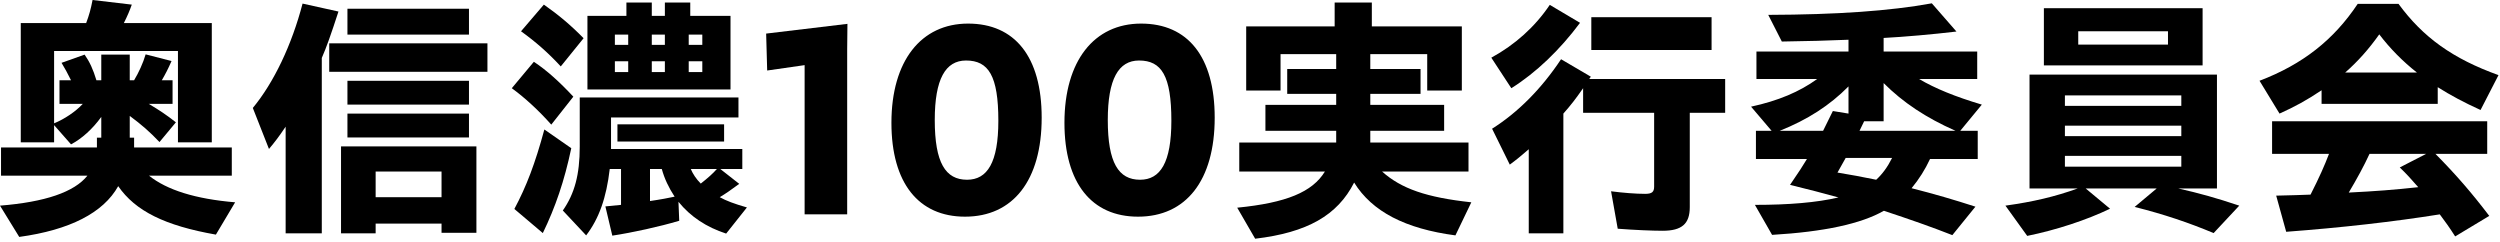 <?xml version="1.0" encoding="utf-8"?>
<svg xmlns="http://www.w3.org/2000/svg" width="351" height="34" viewBox="0 0 351 34" fill="none">
<path d="M320.045 15.948L317.237 11.34C323.285 9.036 327.641 5.616 331.025 0.54H336.749C340.205 5.256 344.381 8.244 350.789 10.548L348.269 15.444C345.965 14.4 344.021 13.356 342.257 12.24V14.58H325.949V12.672C323.861 14.076 322.205 14.976 320.045 15.948ZM329.261 10.188H339.341C337.325 8.604 335.525 6.768 334.049 4.824C332.573 6.912 331.025 8.64 329.261 10.188ZM344.705 33.192C343.877 31.896 343.301 31.104 342.545 30.096C336.029 31.14 328.649 31.968 320.981 32.544L319.577 27.468C321.305 27.432 323.681 27.36 324.401 27.324C325.661 24.84 326.345 23.292 326.993 21.6H319.001V17.028H349.205V21.6H341.933C344.921 24.624 347.081 27.144 349.493 30.312L344.705 33.192ZM329.765 27.036C333.437 26.856 336.245 26.64 339.521 26.28C338.513 25.128 337.937 24.48 336.929 23.508L340.637 21.6H332.681C331.889 23.328 330.917 25.092 329.765 27.036Z" fill="black"/>
<path d="M286.961 9.18V1.152H309.245V9.18H286.961ZM291.785 6.264H304.385V4.392H291.785V6.264ZM284.621 33.12L281.561 28.872C285.449 28.332 288.509 27.612 291.713 26.46H284.945V10.476H311.261V26.46H305.825C308.849 27.144 311.153 27.792 314.393 28.872L310.793 32.724C307.265 31.248 303.845 30.096 299.705 29.052L302.801 26.46H292.829L296.249 29.304C292.973 30.888 288.689 32.292 284.621 33.12ZM289.913 14.868H306.257V13.392H289.913V14.868ZM289.913 19.116H306.257V17.64H289.913V19.116ZM289.913 23.4H306.257V21.888H289.913V23.4Z" fill="black"/>
<path d="M274.109 33.012C271.085 31.824 268.277 30.852 264.497 29.592C261.293 31.428 256.073 32.544 248.801 32.976L246.389 28.764C251.141 28.764 255.065 28.44 258.125 27.72C255.497 27 254.381 26.712 251.321 25.956C252.653 24.012 253.085 23.328 253.697 22.32H246.533V18.36H248.729L245.849 14.976C249.665 14.148 252.653 12.888 255.137 11.088H246.605V7.236H259.529V5.58C257.081 5.688 253.301 5.796 250.169 5.832L248.261 2.088C257.909 2.052 265.253 1.548 271.229 0.468L274.685 4.428C271.373 4.824 267.269 5.184 264.461 5.328V7.236H277.601V11.088H269.429C271.697 12.42 274.505 13.572 278.249 14.688L275.225 18.36H277.673V22.32H270.977C270.293 23.796 269.429 25.164 268.385 26.424C271.517 27.216 274.469 28.08 277.349 29.016L274.109 33.012ZM261.077 18.36H274.541C270.401 16.524 267.197 14.4 264.461 11.664V17.028H261.725L261.077 18.36ZM249.881 18.36H255.965L257.333 15.588L259.529 15.948V12.132C256.901 14.796 253.769 16.812 249.881 18.36ZM263.417 25.236C264.281 24.444 265.001 23.472 265.649 22.176H259.133L257.981 24.228C260.105 24.588 261.149 24.768 263.417 25.236Z" fill="black"/>
<path d="M212.189 12.384L209.381 8.1C212.729 6.264 215.501 3.78 217.589 0.684L221.837 3.204C218.993 7.02 215.645 10.224 212.189 12.384ZM223.421 7.02V2.412H240.305V7.02H223.421ZM214.637 32.76V20.952C213.737 21.744 212.909 22.428 211.973 23.112L209.489 18.072C213.089 15.804 216.401 12.492 219.173 8.316L223.349 10.764L223.133 11.088H242.213V15.84H237.245V29.088C237.245 31.428 236.129 32.4 233.429 32.4C232.025 32.4 229.433 32.292 227.129 32.112L226.193 26.856C227.849 27.072 229.685 27.216 230.981 27.216C231.917 27.216 232.241 26.964 232.241 26.208V15.84H222.269V12.384C221.189 13.932 220.577 14.724 219.497 15.948V32.76H214.637Z" fill="black"/>
<path d="M176.225 33.516L173.705 29.16C180.617 28.476 184.253 26.964 186.017 24.084H173.993V20.016H187.601V18.36H177.665V14.724H187.601V13.176H180.725V9.684H187.601V7.596H179.789V12.708H174.965V3.708H187.385V0.36H192.605V3.708H205.241V12.708H200.381V7.596H192.389V9.684H199.445V13.176H192.389V14.724H202.757V18.36H192.389V20.016H206.177V24.084H194.045C196.745 26.496 200.273 27.72 206.573 28.404L204.341 33.048C197.285 32.112 192.641 29.7 190.121 25.632C187.781 30.24 183.533 32.652 176.225 33.516Z" fill="black"/>
<path d="M159.78 30.42C153.264 30.42 149.448 25.704 149.448 17.244C149.448 8.532 153.624 3.312 160.212 3.312C166.764 3.312 170.544 7.956 170.544 16.524C170.544 25.344 166.512 30.42 159.78 30.42ZM160.068 25.236C162.912 25.236 164.46 22.824 164.46 16.956C164.46 10.656 163.092 8.496 159.924 8.496C157.044 8.496 155.533 11.088 155.533 16.848C155.533 22.86 157.044 25.236 160.068 25.236Z" fill="black"/>
<path d="M135.488 30.42C128.972 30.42 125.156 25.704 125.156 17.244C125.156 8.532 129.332 3.312 135.92 3.312C142.472 3.312 146.252 7.956 146.252 16.524C146.252 25.344 142.22 30.42 135.488 30.42ZM135.776 25.236C138.62 25.236 140.168 22.824 140.168 16.956C140.168 10.656 138.8 8.496 135.632 8.496C132.752 8.496 131.24 11.088 131.24 16.848C131.24 22.86 132.752 25.236 135.776 25.236Z" fill="black"/>
<path d="M112.968 30.096V9.144L107.712 9.9L107.568 4.716L118.98 3.348L118.944 6.912V30.096H112.968Z" fill="black"/>
<path d="M82.476 12.564V2.232H87.948V0.36H91.512V2.232H93.348V0.36H96.912V2.232H102.564V12.564H82.476ZM78.732 9.324C76.932 7.38 75.204 5.868 73.152 4.392L76.356 0.648C78.372 2.052 80.136 3.528 81.936 5.364L78.732 9.324ZM86.328 6.3H88.2V4.86H86.328V6.3ZM91.512 6.3H93.348V4.86H91.512V6.3ZM96.696 6.3H98.604V4.86H96.696V6.3ZM86.328 10.116H88.2V8.604H86.328V10.116ZM91.512 10.116H93.348V8.604H91.512V10.116ZM96.696 10.116H98.604V8.604H96.696V10.116ZM77.4 17.496C75.636 15.516 73.728 13.752 71.856 12.384L74.952 8.676C76.716 9.828 78.588 11.52 80.496 13.572L77.4 17.496ZM85.968 33.084L84.996 28.98L87.192 28.764V23.724H85.608C85.14 27.756 84.096 30.708 82.296 33.048L79.02 29.556C80.676 27.18 81.396 24.516 81.396 20.592V13.68H103.68V16.488H85.788V20.916H104.22V23.724H101.124L103.788 25.812C102.672 26.64 101.844 27.216 101.052 27.684C101.952 28.188 103.104 28.62 104.868 29.124L101.952 32.796C99.18 31.896 96.948 30.42 95.256 28.332L95.364 30.996C92.592 31.824 88.812 32.652 85.968 33.084ZM86.688 19.872V17.46H101.664V19.872H86.688ZM76.212 32.724L72.216 29.34C73.908 26.172 75.132 22.968 76.428 18.18L80.208 20.808C79.236 25.416 77.976 29.088 76.212 32.724ZM91.26 28.224C92.772 28.008 93.852 27.792 94.716 27.612C93.888 26.352 93.276 25.056 92.916 23.724H91.26V28.224ZM98.388 25.776C99.432 24.948 100.044 24.408 100.656 23.724H96.984C97.272 24.408 97.74 25.128 98.388 25.776Z" fill="black"/>
<path d="M40.104 32.76V17.784C39.24 19.08 38.556 19.98 37.764 20.916L35.496 15.156C38.448 11.592 40.968 6.3 42.48 0.504L47.52 1.62C46.44 4.932 45.828 6.66 45.18 8.136V32.76H40.104ZM48.78 4.86V1.224H65.844V4.86H48.78ZM46.224 10.08V6.084H68.436V10.08H46.224ZM48.78 14.688V11.34H65.844V14.688H48.78ZM48.78 19.296V15.948H65.844V19.296H48.78ZM47.88 32.76V20.556H66.888V32.688H61.992V31.392H52.74V32.76H47.88ZM52.74 27.684H61.992V24.084H52.74V27.684Z" fill="black"/>
<path d="M2.7 33.264L0 28.872C6.336 28.368 10.44 26.964 12.276 24.66H0.144V20.7H13.608V19.332H14.22V16.416C12.996 18.108 11.484 19.476 9.972 20.268L7.596 17.568V19.98H2.916V3.24H12.096C12.528 2.088 12.744 1.296 12.996 0L18.504 0.648C18.216 1.476 17.892 2.232 17.388 3.24H29.736V19.98H24.984V7.164H7.596V17.316C9.072 16.704 10.584 15.696 11.628 14.58H8.352V11.268H9.972C9.468 10.26 9.144 9.648 8.64 8.82L11.88 7.668C12.6 8.712 13.068 9.72 13.536 11.268H14.22V7.668H18.216V11.268H18.828C19.476 10.188 20.088 8.856 20.448 7.632L24.084 8.568C23.616 9.648 23.184 10.476 22.716 11.268H24.228V14.58H20.88C22.392 15.48 23.364 16.128 24.696 17.172L22.392 19.944C21.024 18.504 19.908 17.532 18.216 16.272V19.332H18.828V20.7H32.544V24.66H20.916C23.436 26.676 27.432 27.936 33.012 28.404L30.312 32.94C23.148 31.68 19.008 29.628 16.596 26.136C14.508 29.88 9.792 32.292 2.7 33.264Z" fill="black"/>
</svg>